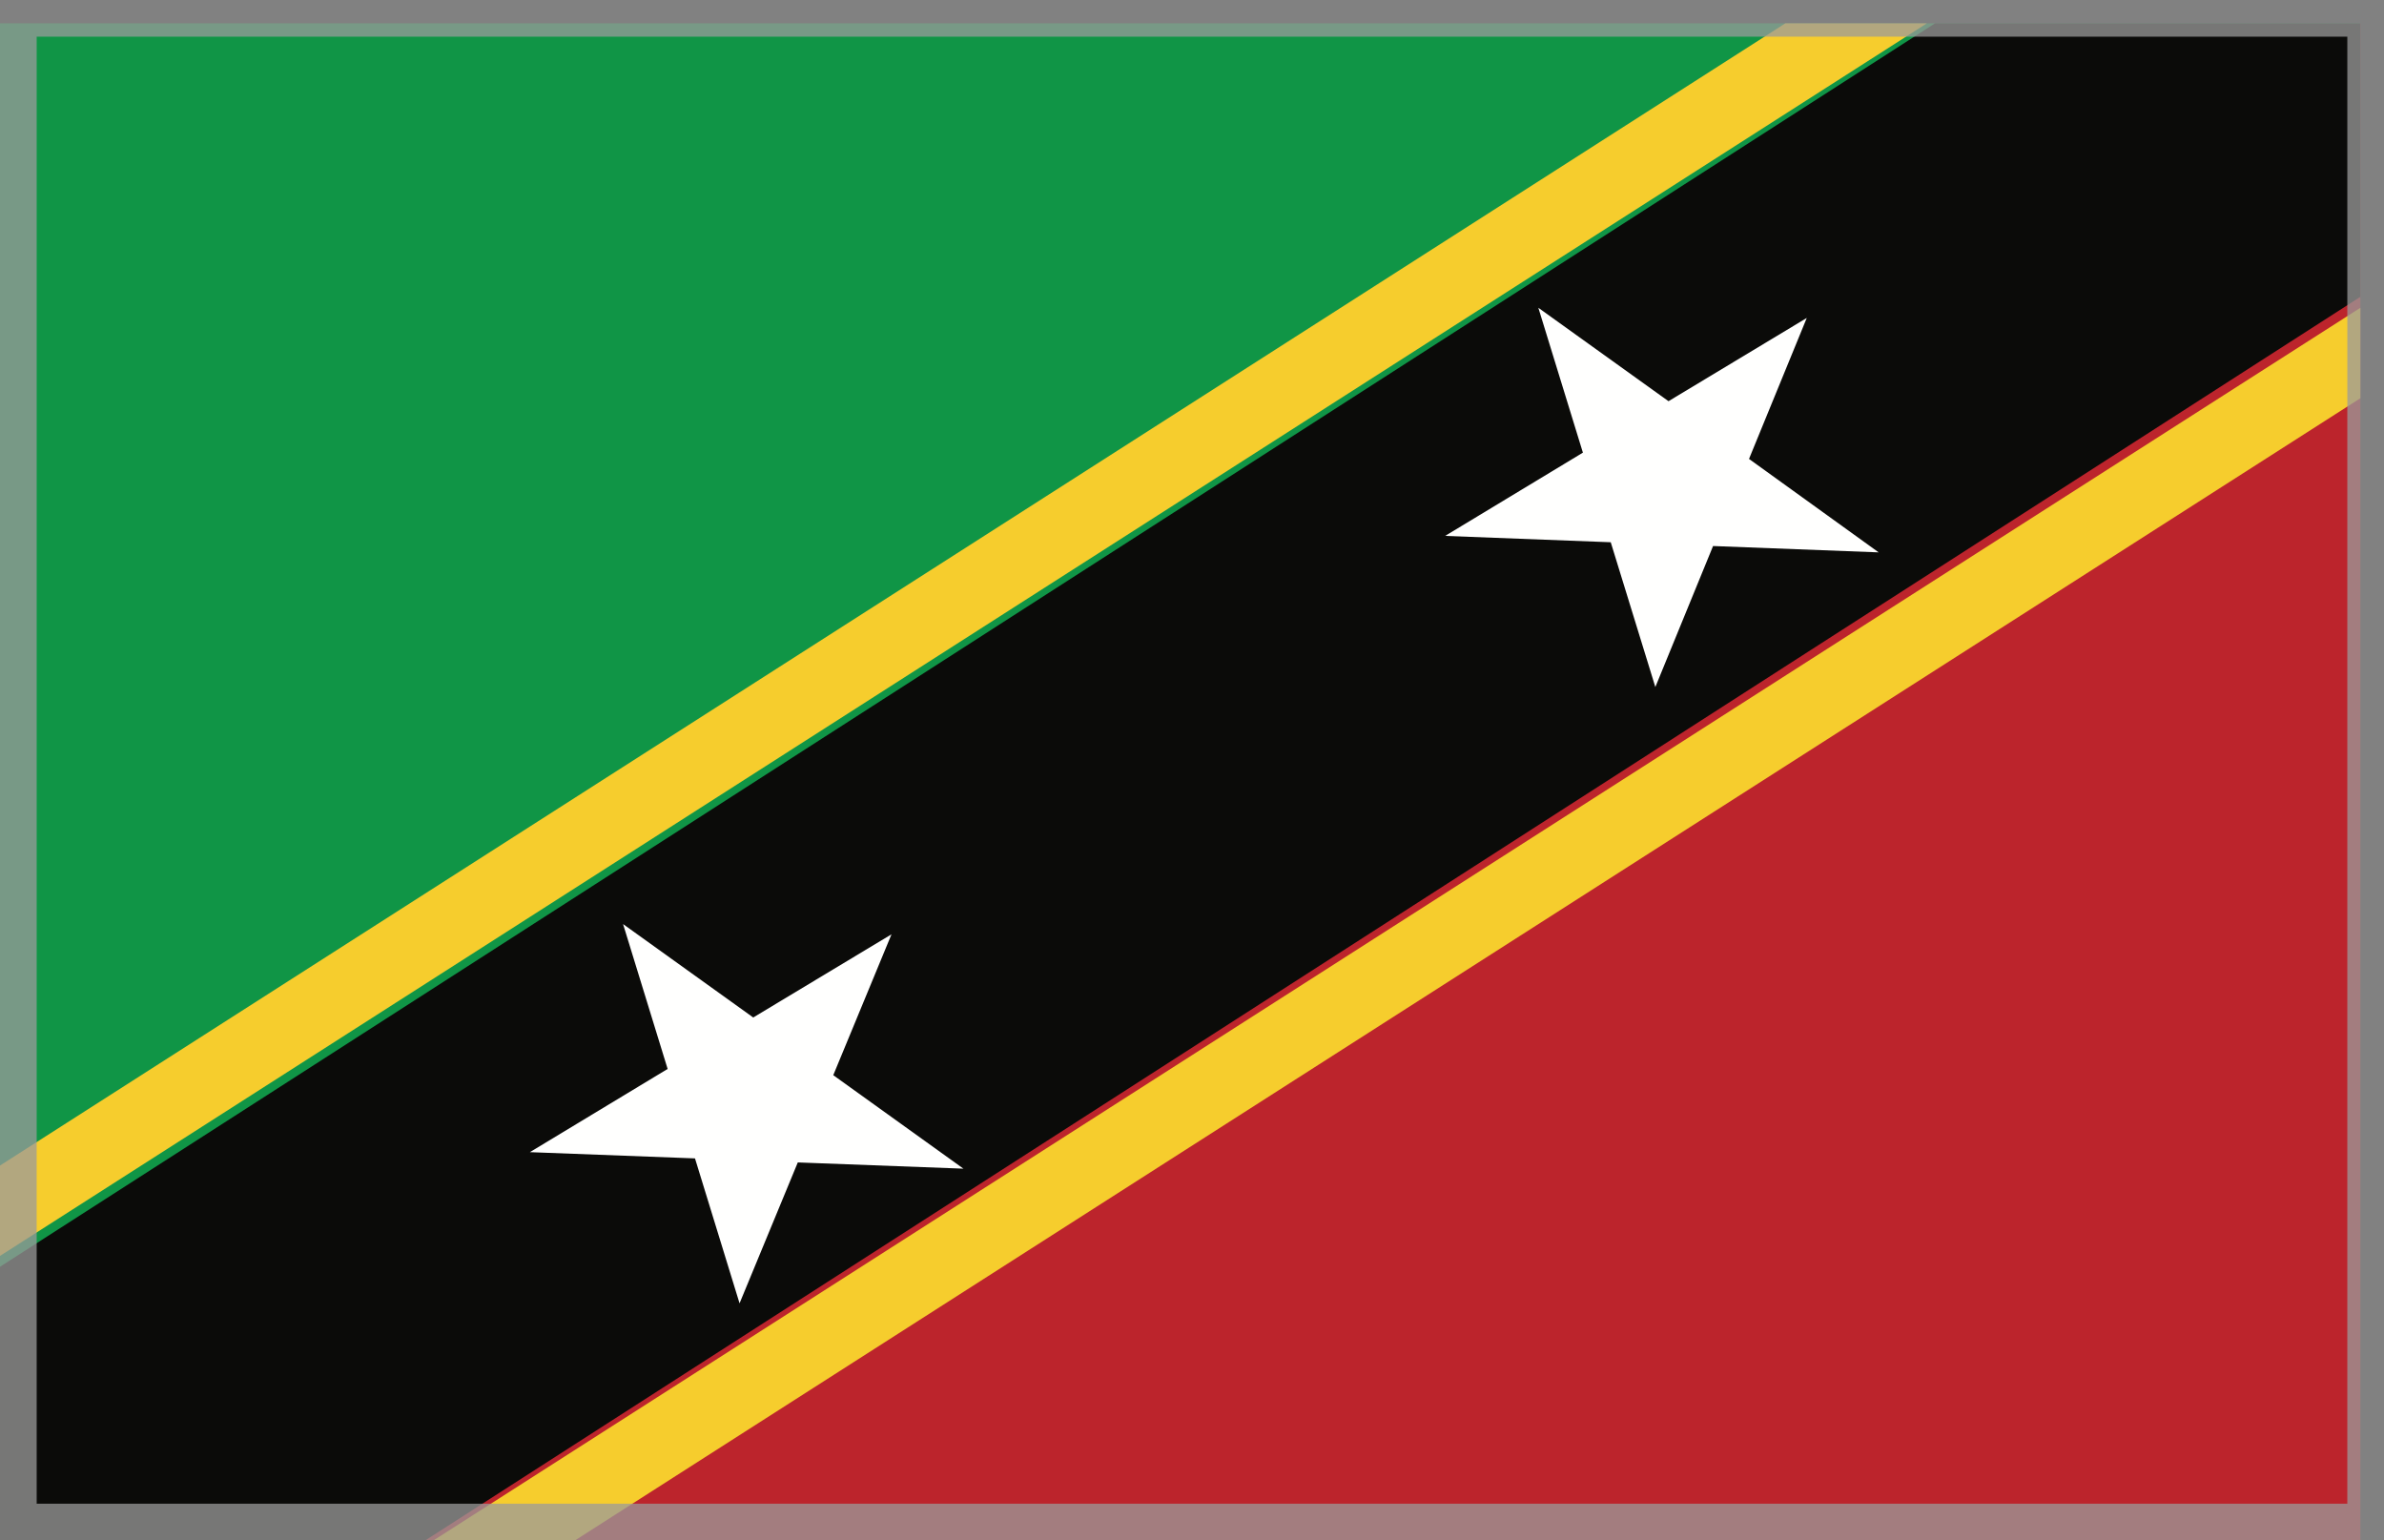 <?xml version="1.0" encoding="UTF-8"?>
<svg width="65px" height="42px" viewBox="0 0 65 42" version="1.1" xmlns="http://www.w3.org/2000/svg" xmlns:xlink="http://www.w3.org/1999/xlink">
    <rect x="0" y="0" width="65" height="42" fill="#333333" stroke="none"/>
    <!-- Generator: Sketch 49.3 (51167) - http://www.bohemiancoding.com/sketch -->
    <title>St.Kitts and Nevis</title>
    <desc>Created with Sketch.</desc>
    <defs></defs>
    <g id="Borrowing-Members" stroke="none" stroke-width="1" fill="none" fill-rule="evenodd">
        <g transform="translate(-430, -1186)" id="St.Kitts-and-Nevis">
            <g transform="translate(430, 1186)">
                <g id="St.-Kitts-and-Nevis" transform="translate(0, 0.636)">
                    <polyline id="Fill-2653" fill="#109546" points="64.356 0 0 0 0 41.364"></polyline>
                    <polyline id="Fill-2654" fill="#BC242C" points="0 41.364 64.356 41.364 64.356 0"></polyline>
                    <polyline id="Fill-2655" fill="#F6CD2D" points="52.536 0 48.678 0 0 31.144 0 33.608 52.536 0"></polyline>
                    <polyline id="Fill-2656" fill="#F6CD2D" points="64.356 7.756 11.821 41.364 15.679 41.364 64.356 10.222 64.356 7.756"></polyline>
                    <polyline id="Fill-2657" fill="#0B0B09" points="64.356 0 52.759 0 0 33.904 0 41.364 11.597 41.364 64.356 7.457 64.356 0"></polyline>
                    <polyline id="Fill-2658" fill="#FFFFFE" points="16.988 24.56 20.537 27.107 24.307 24.839 22.719 28.68 26.268 31.229 21.752 31.059 20.164 34.901 18.949 30.949 14.447 30.779 18.203 28.51 16.988 24.56"></polyline>
                    <polyline id="Fill-2659" fill="#FFFFFE" points="41.943 7.756 45.492 10.303 49.262 8.033 47.687 11.877 51.222 14.425 46.707 14.252 45.133 18.097 43.917 14.149 39.402 13.976 43.158 11.706 41.943 7.756"></polyline>
                </g>
                <rect id="Rectangle-2" stroke-opacity="0.749" stroke="#9B9B9B" x="0.5" y="0.5" width="64" height="41"></rect>
            </g>
        </g>
    </g>
</svg>
